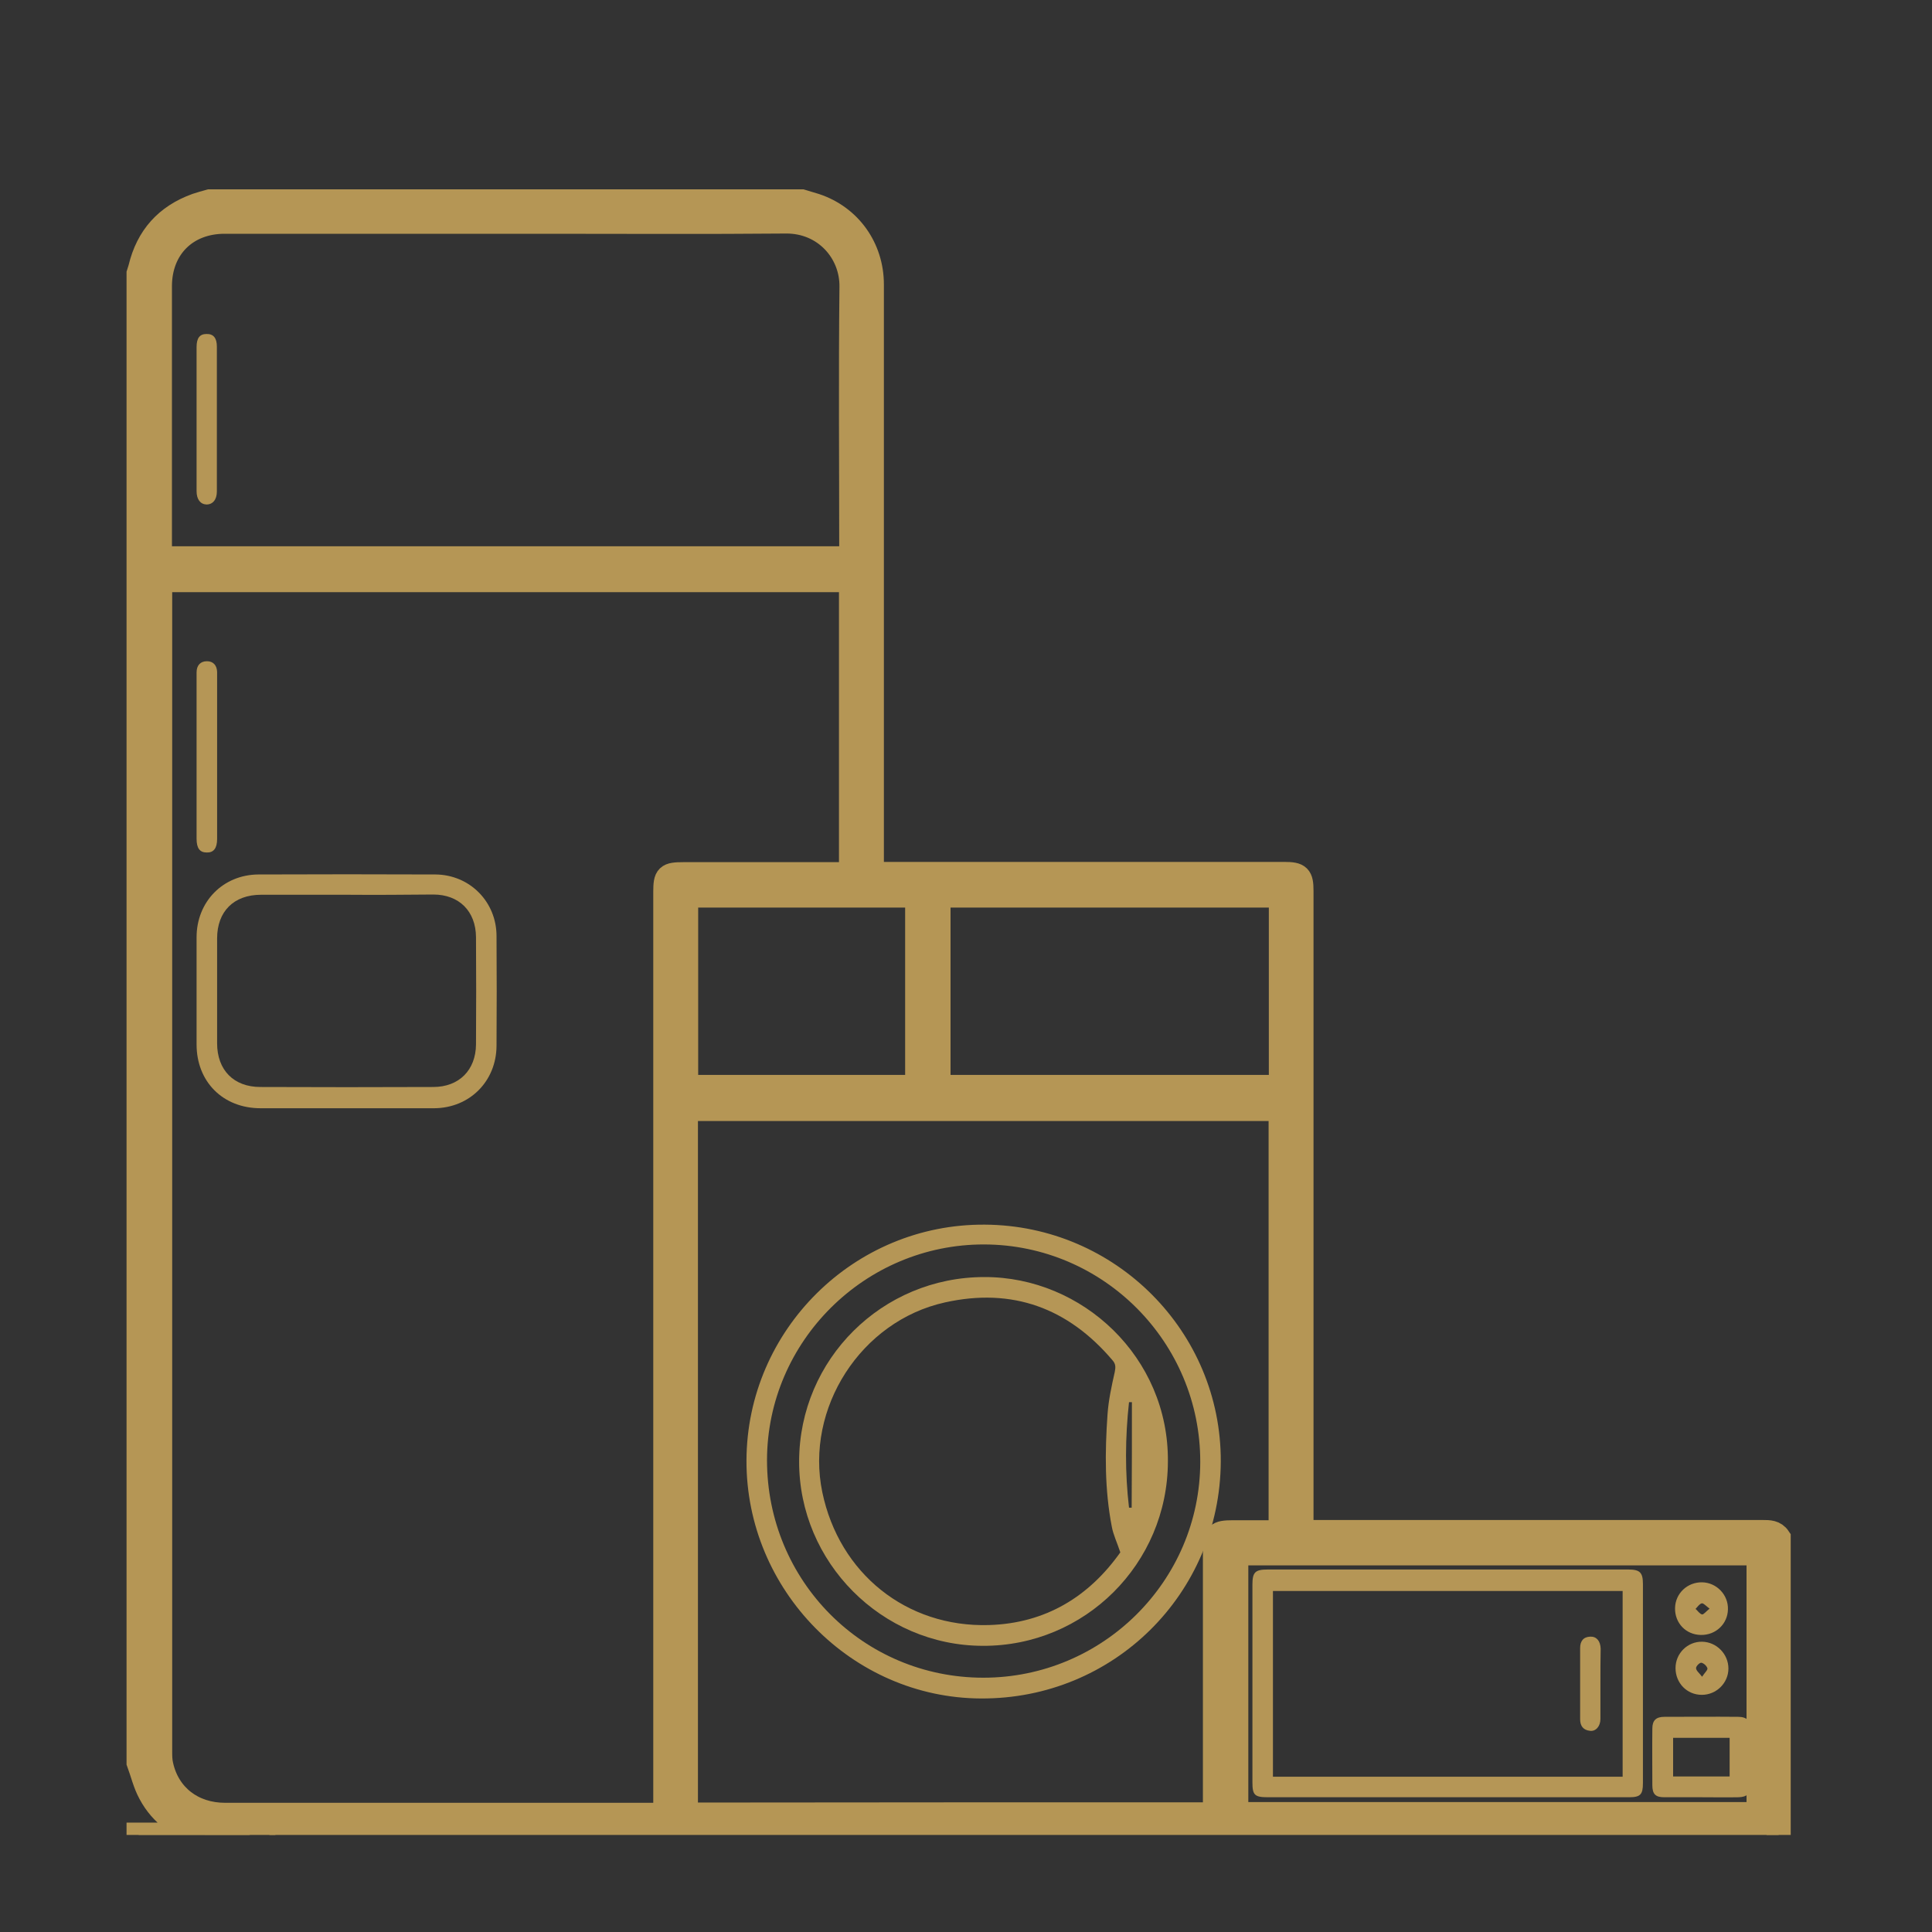 <?xml version="1.0" encoding="utf-8"?>
<!-- Generator: Adobe Illustrator 28.2.0, SVG Export Plug-In . SVG Version: 6.00 Build 0)  -->
<svg version="1.1" id="Layer_1" xmlns="http://www.w3.org/2000/svg" xmlns:xlink="http://www.w3.org/1999/xlink" x="0px" y="0px"
	 viewBox="0 0 80 80" style="enable-background:new 0 0 80 80;" xml:space="preserve">
<rect x="0" y="0" width="80" height="80" fill="#333333" stroke="none"/>
<style type="text/css">
	
		.st0{clip-path:url(#SVGID_00000021086495968989348120000010114957990884430778_);fill:#B59656;stroke:#B59655;stroke-miterlimit:10;}
	.st1{clip-path:url(#SVGID_00000021086495968989348120000010114957990884430778_);fill:#FFFFFF;}
	.st2{clip-path:url(#SVGID_00000021086495968989348120000010114957990884430778_);fill:#B59656;}
	.st3{clip-path:url(#SVGID_00000021086495968989348120000010114957990884430778_);}
</style>
<g>
	<defs>
		<rect id="SVGID_1_" x="1.33" y="-24.39" width="77.34" height="100.37"/>
	</defs>
	<clipPath id="SVGID_00000024722657323289195530000006699363245906785183_">
		<use xlink:href="#SVGID_1_"  style="overflow:visible;"/>
	</clipPath>
	
		<path style="clip-path:url(#SVGID_00000024722657323289195530000006699363245906785183_);fill:#B59656;stroke:#B59655;stroke-miterlimit:10;" d="
		M33.19,8.34c0.19,0.06,0.39,0.11,0.57,0.17c1.42,0.47,2.34,1.76,2.34,3.27c0,7.98,0,15.95,0,23.93c0,0.15,0,0.29,0,0.48
		c0.17,0,0.31,0,0.45,0c5.54,0,11.09,0,16.63,0c0.61,0,0.71,0.1,0.71,0.7c0,8.69,0,17.38,0,26.07c0,0.14,0,0.29,0,0.48
		c0.19,0,0.34,0,0.5,0c6.2,0,12.4,0,18.6,0c0.26,0,0.5,0,0.66,0.24c0,5.91,0,11.82,0,17.72c-22.64,0-45.27,0-67.91,0
		c0-1.81,0-3.62,0-5.43c0.91,0,1.83,0,2.74,0c-0.99-0.28-1.78-0.81-2.26-1.71c-0.22-0.4-0.32-0.85-0.48-1.28
		c0-20.55,0-41.11,0-61.66c0.02-0.07,0.05-0.14,0.07-0.22C6.12,9.81,6.89,8.95,8.14,8.5C8.32,8.44,8.5,8.39,8.68,8.34
		C16.85,8.34,25.02,8.34,33.19,8.34z M27.55,75.13c0-0.2,0-0.36,0-0.51c0-12.56,0-25.13,0-37.69c0-0.66,0.08-0.73,0.75-0.73
		c2.17,0,4.35,0,6.52,0c0.13,0,0.27,0,0.42,0c0-4.08,0-8.12,0-12.18c-9.54,0-19.06,0-28.61,0c0,0.13,0,0.23,0,0.33
		c0,16.05,0,32.1,0,48.15c0,0.2,0,0.41,0.05,0.61c0.28,1.25,1.3,2.04,2.64,2.04c5.95,0,11.91,0,17.86,0
		C27.29,75.15,27.4,75.14,27.55,75.13z M35.25,23.12c0-0.15,0-0.28,0-0.41c0-3.61-0.03-7.22,0.01-10.83
		c0.02-1.45-1.11-2.72-2.71-2.71c-3.34,0.03-6.67,0.01-10.01,0.01c-4.41,0-8.82,0-13.24,0c-1.59,0-2.67,1.08-2.68,2.65
		c0,3.64,0,7.29,0,10.93c0,0.12,0.01,0.24,0.02,0.36C16.19,23.12,25.7,23.12,35.25,23.12z M50.31,75.13c0-0.17,0-0.31,0-0.44
		c0-3.51,0-7.02,0-10.52c0-0.63,0.09-0.72,0.73-0.72c0.55,0,1.11,0,1.66,0c0.11,0,0.22-0.01,0.33-0.02c0-5.86,0-11.68,0-17.51
		c-8.22,0-16.42,0-24.63,0c0,9.75,0,19.47,0,29.22C35.71,75.13,42.99,75.13,50.31,75.13z M38.86,37.08c0,2.65,0,5.28,0,7.93
		c4.74,0,9.46,0,14.18,0c0-2.66,0-5.29,0-7.93C48.3,37.08,43.59,37.08,38.86,37.08z M28.41,45.01c3.2,0,6.38,0,9.57,0
		c0-2.66,0-5.3,0-7.93c-3.2,0-6.38,0-9.57,0C28.41,39.72,28.41,42.35,28.41,45.01z M51.19,75.12c7.24,0,14.44,0,21.63,0
		c0-3.62,0-7.21,0-10.8c-7.23,0-14.43,0-21.63,0C51.19,67.93,51.19,71.52,51.19,75.12z M14.25,79.43c0.01,0.05,0.02,0.1,0.02,0.15
		c0.3,0,0.62,0.05,0.91-0.02c0.14-0.04,0.31-0.28,0.32-0.45c0.01-0.14-0.17-0.32-0.3-0.43c-0.1-0.09-0.28-0.08-0.41-0.15
		c-0.1-0.06-0.16-0.18-0.24-0.27c0.11-0.06,0.23-0.16,0.34-0.16c0.16,0.01,0.31,0.1,0.54,0.18c-0.05-0.12-0.06-0.24-0.1-0.26
		c-0.19-0.07-0.39-0.14-0.58-0.13c-0.23,0-0.41,0.13-0.44,0.39c-0.03,0.26,0.11,0.4,0.33,0.49c0.15,0.05,0.31,0.08,0.45,0.16
		c0.08,0.04,0.16,0.14,0.17,0.22c0,0.08-0.09,0.21-0.16,0.22c-0.19,0.03-0.39,0.01-0.59,0.02C14.42,79.38,14.33,79.41,14.25,79.43z
		 M19.06,77.86c-0.04,0.02-0.07,0.04-0.11,0.05c0,0.57,0,1.14,0,1.74c0.43-0.06,0.11-0.45,0.3-0.6c0.3,0.11,0.27,0.66,0.76,0.58
		c-0.2-0.29-0.38-0.54-0.6-0.85c0.19-0.15,0.37-0.28,0.55-0.42c-0.03-0.04-0.06-0.08-0.09-0.12c-0.22,0.14-0.44,0.28-0.66,0.42
		C19.08,78.42,19.36,78.05,19.06,77.86z M16.38,78.97c0,0.4,0.25,0.67,0.61,0.67c0.38,0,0.62-0.27,0.62-0.69
		c0-0.41-0.24-0.67-0.6-0.67C16.63,78.28,16.38,78.55,16.38,78.97z M18.39,78.28c-0.02-0.02-0.04-0.05-0.06-0.07
		c-0.17,0.14-0.43,0.26-0.48,0.44c-0.07,0.23-0.04,0.55,0.08,0.75c0.09,0.15,0.4,0.18,0.61,0.23c0.05,0.01,0.12-0.09,0.18-0.14
		c-0.07-0.02-0.15-0.07-0.21-0.06c-0.28,0.04-0.43-0.09-0.49-0.35c-0.08-0.36,0.13-0.59,0.5-0.57c0.07,0,0.14-0.05,0.21-0.08
		c-0.05-0.05-0.1-0.1-0.16-0.14C18.51,78.28,18.45,78.28,18.39,78.28z M9.22,77.92c-0.04-0.02-0.07-0.03-0.11-0.05
		c-0.19,0.52-0.38,1.04-0.59,1.6c-0.25-0.56-0.36-1.11-0.67-1.58c0.14,0.56,0.32,1.1,0.52,1.63c0.02,0.05,0.09,0.11,0.14,0.11
		c0.05,0,0.13-0.06,0.15-0.11C8.85,78.99,9.04,78.45,9.22,77.92z M10.16,79.5c-0.64,0.08-0.8,0-0.85-0.47c0.29,0,0.58,0,0.87,0
		c0.01-0.56-0.28-0.89-0.63-0.71c-0.18,0.09-0.33,0.33-0.39,0.54c-0.08,0.28,0.01,0.57,0.3,0.72C9.71,79.69,9.95,79.69,10.16,79.5z
		 M13.37,78.98c0-0.41-0.26-0.7-0.62-0.69c-0.35,0-0.6,0.28-0.61,0.67c0,0.41,0.25,0.69,0.62,0.69
		C13.11,79.64,13.36,79.37,13.37,78.98z M15.96,78.25c0-0.07,0-0.12-0.01-0.15c-0.03-0.08-0.08-0.15-0.12-0.22
		c-0.03,0.07-0.09,0.14-0.1,0.21c-0.01,0.19-0.01,0.38,0,0.57c0,0.21-0.03,0.44,0.03,0.64c0.04,0.13,0.21,0.23,0.34,0.32
		c0.03,0.02,0.13-0.07,0.24-0.14c-0.6-0.21-0.29-0.64-0.38-0.94c0.14-0.06,0.24-0.11,0.34-0.15c-0.01-0.03-0.01-0.05-0.02-0.08
		C16.18,78.3,16.08,78.28,15.96,78.25z M11.34,78.41c-0.28-0.19-0.59-0.16-0.79,0.09c-0.22,0.27-0.21,0.72,0.02,0.97
		c0.2,0.22,0.55,0.24,0.8,0.05c-0.67-0.04-0.83-0.15-0.84-0.54C10.53,78.58,10.69,78.46,11.34,78.41z M64.24,79.56
		c0.03,0,0.06,0.01,0.09,0.01c0.01-0.12,0.01-0.26,0.05-0.37c0.02-0.07,0.12-0.11,0.18-0.16c0.05,0.06,0.11,0.12,0.13,0.19
		c0.03,0.11,0.03,0.23,0.04,0.4c0.2-0.21-0.04-0.54,0.34-0.59c0.02,0.19,0.04,0.36,0.07,0.54c0.03,0,0.06,0,0.09-0.01
		c0-0.16,0.03-0.33-0.01-0.48c-0.02-0.08-0.15-0.17-0.23-0.17c-0.25-0.02-0.5-0.01-0.75-0.01C64.24,79.13,64.24,79.35,64.24,79.56z
		 M69.32,78.64c-0.04-0.02-0.09-0.03-0.13-0.05c-0.14,0.23-0.29,0.47-0.42,0.67c0.2,0.1,0.36,0.18,0.54,0.27
		C69.32,79.26,69.32,78.95,69.32,78.64z M70.96,79.06c-0.04-0.2-0.06-0.46-0.37-0.44c-0.3,0.02-0.32,0.27-0.32,0.5
		c0,0.23,0.05,0.45,0.34,0.44C70.92,79.56,70.94,79.32,70.96,79.06z M11.66,77.82c0,0.56-0.02,1.05,0.01,1.53
		c0.01,0.11,0.17,0.2,0.26,0.31c-0.26-0.49-0.26-1.09,0-1.28C11.84,78.2,11.76,78.05,11.66,77.82z M68.65,79.09
		c-0.03-0.21-0.04-0.46-0.35-0.46c-0.28,0-0.33,0.22-0.34,0.45c0,0.23,0.02,0.48,0.32,0.49C68.59,79.58,68.62,79.34,68.65,79.09z
		 M71.02,79.55c0.3,0,0.52,0,0.73,0c0-0.02,0-0.05,0.01-0.07c-0.16-0.02-0.32-0.03-0.55-0.05c0.15-0.12,0.26-0.18,0.34-0.27
		c0.07-0.09,0.15-0.21,0.14-0.31c-0.01-0.08-0.14-0.19-0.23-0.2c-0.11-0.01-0.23,0.07-0.37,0.12c0.2,0.03,0.33,0.06,0.46,0.08
		c-0.07,0.11-0.15,0.22-0.22,0.33C71.23,79.28,71.14,79.39,71.02,79.55z M67.47,78.78c0.06-0.02,0.17-0.05,0.28-0.08
		c-0.01-0.02-0.01-0.04-0.02-0.06c-0.14,0-0.29,0-0.44,0c-0.01,0.15-0.03,0.28-0.03,0.31c0.18,0.11,0.4,0.19,0.4,0.28
		c0.03,0.33-0.27,0.15-0.42,0.25c0.14,0.06,0.3,0.1,0.41,0.04c0.09-0.04,0.19-0.23,0.16-0.29C67.74,79.07,67.6,78.94,67.47,78.78z
		 M56.46,79.22c0.02-0.04,0.04-0.07,0.06-0.11c-0.11-0.07-0.23-0.2-0.34-0.2c-0.1,0-0.26,0.13-0.28,0.22
		c-0.02,0.12,0.05,0.3,0.14,0.37c0.08,0.07,0.25,0.03,0.38,0.04c0-0.02,0-0.04-0.01-0.06c-0.13-0.04-0.27-0.09-0.4-0.13
		c0.01-0.03,0.02-0.06,0.03-0.09C56.18,79.24,56.32,79.23,56.46,79.22z M59.56,79.4c-0.17,0.01-0.32,0.02-0.53,0.03
		c0.2,0.17,0.4,0.23,0.53,0.08c0.42-0.47-0.33-0.38-0.34-0.71c0.14-0.02,0.27-0.03,0.46-0.06c-0.23-0.16-0.44-0.19-0.54,0.01
		C58.91,79.16,59.45,79.08,59.56,79.4z M55.79,78.66c-0.03-0.01-0.06-0.03-0.1-0.04c-0.09,0.22-0.18,0.44-0.29,0.72
		c-0.11-0.27-0.2-0.49-0.29-0.72c-0.03,0.01-0.07,0.03-0.1,0.04c0.11,0.31,0.22,0.62,0.34,0.93c0.04,0,0.08,0,0.11,0
		C55.57,79.28,55.68,78.97,55.79,78.66z M14.15,78.37c-0.02-0.03-0.05-0.05-0.07-0.08c-0.11,0.04-0.22,0.08-0.35,0.13
		c-0.02-0.05-0.04-0.11-0.07-0.18c-0.02,0.02-0.04,0.05-0.06,0.07c0,0.44,0,0.87,0,1.31C13.86,79.23,13.38,78.57,14.15,78.37z
		 M61.88,79.13c-0.03-0.2-0.05-0.35-0.07-0.5c-0.02,0-0.04,0.01-0.07,0.01c0,0.31,0,0.61,0,0.92c0.02,0,0.04,0,0.06,0.01
		c0.03-0.1,0.05-0.21,0.08-0.34c0.11,0.14,0.2,0.25,0.3,0.37c-0.03-0.25-0.05-0.47-0.07-0.68C62.08,78.96,62,79.03,61.88,79.13z
		 M63.81,78.84c-0.05,0-0.1,0.01-0.16,0.01c-0.08,0.14-0.23,0.28-0.22,0.41c0.01,0.11,0.22,0.31,0.31,0.29
		c0.13-0.03,0.31-0.2,0.32-0.33C64.08,79.11,63.9,78.97,63.81,78.84z M58.51,79.31c0-0.05,0-0.1,0-0.15
		c-0.13-0.09-0.27-0.24-0.4-0.24c-0.11,0.01-0.31,0.21-0.3,0.3c0.02,0.13,0.19,0.32,0.31,0.33C58.23,79.57,58.37,79.4,58.51,79.31z
		 M60.95,79.3c0-0.05,0-0.1-0.01-0.15c-0.14-0.08-0.28-0.24-0.41-0.23c-0.11,0.01-0.28,0.19-0.3,0.31c-0.04,0.2,0.12,0.36,0.32,0.33
		C60.7,79.54,60.82,79.39,60.95,79.3z M69.66,79.54c0.03,0.02,0.07,0.04,0.1,0.06c0.14-0.31,0.29-0.62,0.44-0.94
		c-0.24,0-0.42,0-0.6,0c0,0.02,0,0.04-0.01,0.06c0.12,0.02,0.25,0.04,0.39,0.07C69.88,79.04,69.77,79.29,69.66,79.54z M66.61,79.54
		c0.03,0.01,0.07,0.03,0.1,0.04c0.14-0.3,0.29-0.61,0.44-0.93c-0.23,0-0.41,0-0.6,0c0,0.02,0,0.04,0,0.06
		c0.12,0.02,0.25,0.04,0.39,0.06C66.82,79.04,66.72,79.29,66.61,79.54z M66.33,79.56c-0.03-0.33-0.06-0.63-0.09-0.94
		c-0.03-0.02-0.07-0.04-0.1-0.07c-0.08,0.08-0.15,0.16-0.25,0.27c0.29,0.1,0.32,0.4,0.14,0.73C66.13,79.56,66.25,79.56,66.33,79.56z
		 M57.14,78.94c-0.15-0.09-0.34-0.1-0.44,0.1c-0.06,0.11-0.05,0.32,0.02,0.42c0.12,0.17,0.31,0.18,0.41,0.07
		c-0.13-0.11-0.25-0.21-0.38-0.31C56.88,79.13,57,79.05,57.14,78.94z M61.55,78.95c-0.11-0.12-0.3-0.09-0.4,0.06
		c-0.07,0.11-0.08,0.33-0.02,0.44c0.11,0.18,0.31,0.18,0.43,0.08c-0.13-0.1-0.26-0.2-0.38-0.29C61.3,79.14,61.42,79.05,61.55,78.95z
		 M63.26,79.52c-0.13-0.1-0.26-0.2-0.38-0.29c0.12-0.09,0.24-0.18,0.37-0.28c-0.11-0.12-0.3-0.1-0.41,0.06
		c-0.07,0.11-0.08,0.34-0.01,0.44C62.95,79.63,63.15,79.63,63.26,79.52z M57.58,79.54c-0.03-0.26-0.05-0.5-0.08-0.75
		C57.27,79.13,57.36,79.47,57.58,79.54z M59.96,78.8c-0.03,0-0.07,0-0.1,0.01c-0.15,0.36-0.04,0.7,0.17,0.71
		C60,79.29,59.98,79.04,59.96,78.8z M58.62,79.56c0.02,0,0.03,0,0.05,0c0.07-0.21,0.14-0.42,0.21-0.63c-0.06,0-0.17,0-0.26,0
		C58.62,79.15,58.62,79.36,58.62,79.56z M65.37,79.6c0.03,0.01,0.07,0.02,0.1,0.03c0.1-0.32,0.21-0.64,0.31-0.96
		c-0.04-0.01-0.07-0.02-0.11-0.03C65.58,78.96,65.47,79.28,65.37,79.6z"/>
	<path style="clip-path:url(#SVGID_00000024722657323289195530000006699363245906785183_);fill:#FFFFFF;" d="M14.25,79.43
		c0.08-0.02,0.17-0.05,0.25-0.06c0.2-0.01,0.4,0.01,0.59-0.02c0.07-0.01,0.16-0.14,0.16-0.22c0-0.08-0.09-0.18-0.17-0.22
		c-0.14-0.07-0.3-0.1-0.45-0.16c-0.22-0.08-0.36-0.23-0.33-0.49c0.03-0.26,0.22-0.38,0.44-0.39c0.19,0,0.39,0.07,0.58,0.13
		c0.05,0.02,0.06,0.14,0.1,0.26c-0.23-0.08-0.38-0.17-0.54-0.18c-0.11-0.01-0.23,0.1-0.34,0.16c0.08,0.09,0.14,0.21,0.24,0.27
		c0.12,0.07,0.3,0.07,0.41,0.15c0.13,0.11,0.31,0.29,0.3,0.43c-0.01,0.16-0.18,0.41-0.32,0.45c-0.29,0.07-0.6,0.02-0.91,0.02
		C14.27,79.53,14.26,79.48,14.25,79.43z"/>
	<path style="clip-path:url(#SVGID_00000024722657323289195530000006699363245906785183_);fill:#FFFFFF;" d="M19.06,77.86
		c0.3,0.18,0.02,0.55,0.16,0.79c0.21-0.14,0.44-0.28,0.66-0.42c0.03,0.04,0.06,0.08,0.09,0.12c-0.18,0.14-0.35,0.27-0.55,0.42
		c0.22,0.31,0.4,0.57,0.6,0.85c-0.49,0.08-0.46-0.47-0.76-0.58c-0.19,0.15,0.13,0.54-0.3,0.6c0-0.6,0-1.17,0-1.74
		C18.99,77.9,19.02,77.88,19.06,77.86z"/>
	<path style="clip-path:url(#SVGID_00000024722657323289195530000006699363245906785183_);fill:#FFFFFF;" d="M16.38,78.97
		c0-0.42,0.24-0.7,0.62-0.69c0.37,0,0.6,0.26,0.6,0.67c0,0.43-0.24,0.7-0.62,0.69C16.63,79.64,16.39,79.37,16.38,78.97z
		 M16.63,78.94c0.01,0.26,0.09,0.48,0.37,0.48c0.27,0,0.36-0.2,0.37-0.44c0.01-0.24-0.07-0.47-0.35-0.49
		C16.72,78.49,16.65,78.71,16.63,78.94z"/>
	<path style="clip-path:url(#SVGID_00000024722657323289195530000006699363245906785183_);fill:#FFFFFF;" d="M18.39,78.28
		c0.06,0.01,0.12,0,0.17,0.02c0.06,0.03,0.11,0.09,0.16,0.14c-0.07,0.03-0.14,0.08-0.21,0.08c-0.37-0.02-0.58,0.21-0.5,0.57
		c0.06,0.26,0.21,0.39,0.49,0.35c0.07-0.01,0.14,0.04,0.21,0.06c-0.06,0.05-0.14,0.16-0.18,0.14c-0.22-0.05-0.52-0.08-0.61-0.23
		c-0.12-0.2-0.14-0.52-0.08-0.75c0.05-0.18,0.31-0.29,0.48-0.44C18.35,78.23,18.37,78.25,18.39,78.28z"/>
	<path style="clip-path:url(#SVGID_00000024722657323289195530000006699363245906785183_);fill:#FFFFFF;" d="M9.22,77.92
		c-0.19,0.54-0.37,1.08-0.57,1.61c-0.02,0.05-0.1,0.11-0.15,0.11c-0.05,0-0.12-0.06-0.14-0.11c-0.2-0.53-0.38-1.07-0.52-1.63
		c0.31,0.46,0.42,1.02,0.67,1.58c0.21-0.56,0.4-1.08,0.59-1.6C9.15,77.88,9.19,77.9,9.22,77.92z"/>
	<path style="clip-path:url(#SVGID_00000024722657323289195530000006699363245906785183_);fill:#FFFFFF;" d="M10.16,79.5
		c-0.21,0.2-0.45,0.2-0.7,0.08c-0.29-0.15-0.38-0.44-0.3-0.72c0.06-0.2,0.21-0.44,0.39-0.54c0.35-0.18,0.64,0.15,0.63,0.71
		c-0.29,0-0.58,0-0.87,0C9.36,79.49,9.52,79.57,10.16,79.5z M9.3,78.9c0.14,0,0.26,0,0.38,0c0.12,0,0.23,0,0.36,0
		c-0.01-0.29-0.08-0.49-0.36-0.48C9.4,78.42,9.33,78.63,9.3,78.9z"/>
	<path style="clip-path:url(#SVGID_00000024722657323289195530000006699363245906785183_);fill:#FFFFFF;" d="M13.37,78.98
		c0,0.39-0.25,0.67-0.61,0.67c-0.37,0-0.62-0.28-0.62-0.69c0-0.39,0.25-0.67,0.61-0.67C13.11,78.28,13.37,78.57,13.37,78.98z
		 M12.77,79.51c0.28-0.01,0.46-0.22,0.46-0.55c0-0.34-0.21-0.56-0.5-0.54c-0.27,0.02-0.45,0.25-0.44,0.57
		C12.29,79.32,12.48,79.52,12.77,79.51z"/>
	<path style="clip-path:url(#SVGID_00000024722657323289195530000006699363245906785183_);fill:#FFFFFF;" d="M15.96,78.25
		c0.12,0.03,0.21,0.05,0.31,0.07c0.01,0.03,0.01,0.05,0.02,0.08c-0.1,0.05-0.2,0.09-0.34,0.15c0.09,0.3-0.22,0.73,0.38,0.94
		c-0.11,0.06-0.21,0.15-0.24,0.14c-0.13-0.09-0.3-0.19-0.34-0.32c-0.06-0.2-0.03-0.42-0.03-0.64c0-0.19-0.01-0.38,0-0.57
		c0.01-0.07,0.06-0.14,0.1-0.21c0.04,0.07,0.09,0.14,0.12,0.22C15.97,78.14,15.96,78.19,15.96,78.25z"/>
	<path style="clip-path:url(#SVGID_00000024722657323289195530000006699363245906785183_);fill:#FFFFFF;" d="M11.34,78.41
		c-0.65,0.06-0.81,0.17-0.81,0.57c0,0.4,0.17,0.5,0.84,0.54c-0.25,0.19-0.59,0.17-0.8-0.05c-0.23-0.25-0.24-0.7-0.02-0.97
		C10.75,78.25,11.05,78.21,11.34,78.41z"/>
	<path style="clip-path:url(#SVGID_00000024722657323289195530000006699363245906785183_);fill:#FFFFFF;" d="M64.24,79.56
		c0-0.21,0-0.42,0-0.66c0.25,0,0.5-0.02,0.75,0.01c0.09,0.01,0.22,0.1,0.23,0.17c0.04,0.15,0.01,0.32,0.01,0.48
		c-0.03,0-0.06,0-0.09,0.01c-0.02-0.17-0.04-0.35-0.07-0.54c-0.38,0.05-0.14,0.38-0.34,0.59c-0.01-0.17-0.01-0.29-0.04-0.4
		c-0.02-0.07-0.09-0.13-0.13-0.19c-0.06,0.05-0.16,0.1-0.18,0.16c-0.04,0.12-0.03,0.25-0.05,0.37
		C64.3,79.56,64.27,79.56,64.24,79.56z"/>
	<path style="clip-path:url(#SVGID_00000024722657323289195530000006699363245906785183_);fill:#FFFFFF;" d="M69.32,78.64
		c0,0.31,0,0.61,0,0.9c-0.19-0.09-0.34-0.17-0.54-0.27c0.13-0.21,0.27-0.44,0.42-0.67C69.23,78.61,69.28,78.63,69.32,78.64z"/>
	<path style="clip-path:url(#SVGID_00000024722657323289195530000006699363245906785183_);fill:#FFFFFF;" d="M70.96,79.06
		c-0.02,0.25-0.04,0.5-0.35,0.51c-0.29,0.01-0.34-0.22-0.34-0.44c0-0.23,0.02-0.48,0.32-0.5C70.9,78.61,70.92,78.86,70.96,79.06z
		 M70.89,79.1c-0.11-0.14-0.19-0.24-0.27-0.34c-0.07,0.12-0.19,0.23-0.19,0.35c0,0.1,0.12,0.21,0.19,0.32
		C70.7,79.34,70.78,79.24,70.89,79.1z"/>
	<path style="clip-path:url(#SVGID_00000024722657323289195530000006699363245906785183_);fill:#FFFFFF;" d="M11.66,77.82
		c0.11,0.23,0.18,0.38,0.26,0.56c-0.25,0.19-0.26,0.79,0,1.28c-0.09-0.1-0.25-0.2-0.26-0.31C11.64,78.87,11.66,78.38,11.66,77.82z"
		/>
	<path style="clip-path:url(#SVGID_00000024722657323289195530000006699363245906785183_);fill:#FFFFFF;" d="M68.65,79.09
		c-0.03,0.25-0.06,0.5-0.36,0.48c-0.3-0.01-0.32-0.26-0.32-0.49c0-0.22,0.05-0.45,0.34-0.45C68.61,78.63,68.62,78.88,68.65,79.09z
		 M68.6,79.1c-0.13-0.15-0.22-0.24-0.3-0.34c-0.07,0.11-0.18,0.22-0.18,0.33c0,0.11,0.11,0.23,0.17,0.34
		C68.38,79.34,68.47,79.24,68.6,79.1z"/>
	<path style="clip-path:url(#SVGID_00000024722657323289195530000006699363245906785183_);fill:#FFFFFF;" d="M71.02,79.55
		c0.12-0.16,0.21-0.27,0.29-0.39c0.08-0.11,0.15-0.22,0.22-0.33c-0.13-0.02-0.26-0.04-0.46-0.08c0.15-0.05,0.27-0.13,0.37-0.12
		c0.09,0.01,0.22,0.12,0.23,0.2c0.01,0.1-0.07,0.23-0.14,0.31c-0.07,0.09-0.18,0.15-0.34,0.27c0.23,0.02,0.39,0.04,0.55,0.05
		c0,0.02,0,0.05-0.01,0.07C71.53,79.55,71.32,79.55,71.02,79.55z"/>
	<path style="clip-path:url(#SVGID_00000024722657323289195530000006699363245906785183_);fill:#FFFFFF;" d="M67.47,78.78
		c0.13,0.16,0.27,0.29,0.34,0.45c0.03,0.07-0.08,0.25-0.16,0.29c-0.11,0.05-0.27,0.01-0.41-0.04c0.16-0.1,0.45,0.08,0.42-0.25
		c-0.01-0.09-0.23-0.16-0.4-0.28c0-0.04,0.02-0.17,0.03-0.31c0.15,0,0.3,0,0.44,0c0.01,0.02,0.01,0.04,0.02,0.06
		C67.64,78.73,67.53,78.76,67.47,78.78z"/>
	<path style="clip-path:url(#SVGID_00000024722657323289195530000006699363245906785183_);fill:#FFFFFF;" d="M56.46,79.22
		c-0.14,0.01-0.28,0.02-0.43,0.03c-0.01,0.03-0.02,0.06-0.03,0.09c0.13,0.04,0.27,0.09,0.4,0.13c0,0.02,0,0.04,0.01,0.06
		c-0.13-0.01-0.3,0.03-0.38-0.04c-0.09-0.07-0.16-0.25-0.14-0.37c0.02-0.09,0.18-0.22,0.28-0.22c0.12,0,0.23,0.13,0.34,0.2
		C56.5,79.15,56.48,79.19,56.46,79.22z"/>
	<path style="clip-path:url(#SVGID_00000024722657323289195530000006699363245906785183_);fill:#FFFFFF;" d="M59.56,79.4
		c-0.1-0.33-0.65-0.24-0.43-0.65c0.1-0.2,0.31-0.16,0.54-0.01c-0.19,0.02-0.32,0.04-0.46,0.06c0.01,0.33,0.76,0.24,0.34,0.71
		c-0.13,0.15-0.34,0.08-0.53-0.08C59.23,79.42,59.38,79.41,59.56,79.4z"/>
	<path style="clip-path:url(#SVGID_00000024722657323289195530000006699363245906785183_);fill:#FFFFFF;" d="M55.79,78.66
		c-0.11,0.31-0.22,0.62-0.33,0.93c-0.04,0-0.08,0-0.11,0c-0.11-0.31-0.22-0.62-0.34-0.93c0.03-0.01,0.07-0.03,0.1-0.04
		c0.09,0.22,0.18,0.44,0.29,0.72c0.11-0.27,0.2-0.5,0.29-0.72C55.73,78.63,55.76,78.64,55.79,78.66z"/>
	<path style="clip-path:url(#SVGID_00000024722657323289195530000006699363245906785183_);fill:#FFFFFF;" d="M14.15,78.37
		c-0.77,0.2-0.28,0.86-0.55,1.26c0-0.44,0-0.87,0-1.31c0.02-0.02,0.04-0.05,0.06-0.07c0.02,0.06,0.05,0.13,0.07,0.18
		c0.13-0.05,0.24-0.09,0.35-0.13C14.1,78.32,14.12,78.34,14.15,78.37z"/>
	<path style="clip-path:url(#SVGID_00000024722657323289195530000006699363245906785183_);fill:#FFFFFF;" d="M61.88,79.13
		c0.12-0.1,0.19-0.17,0.24-0.21c0.02,0.21,0.04,0.43,0.07,0.68c-0.09-0.12-0.18-0.23-0.3-0.37c-0.03,0.13-0.06,0.23-0.08,0.34
		c-0.02,0-0.04,0-0.06-0.01c0-0.31,0-0.61,0-0.92c0.02,0,0.04-0.01,0.07-0.01C61.83,78.78,61.85,78.93,61.88,79.13z"/>
	<path style="clip-path:url(#SVGID_00000024722657323289195530000006699363245906785183_);fill:#FFFFFF;" d="M63.81,78.84
		c0.09,0.13,0.27,0.27,0.26,0.39c-0.01,0.13-0.19,0.3-0.32,0.33c-0.09,0.02-0.3-0.18-0.31-0.29c-0.01-0.13,0.14-0.27,0.22-0.41
		C63.71,78.84,63.76,78.84,63.81,78.84z M63.74,79.54c0.1-0.15,0.2-0.24,0.19-0.31c-0.01-0.08-0.13-0.14-0.2-0.21
		c-0.06,0.06-0.17,0.13-0.17,0.19C63.56,79.3,63.65,79.39,63.74,79.54z"/>
	<path style="clip-path:url(#SVGID_00000024722657323289195530000006699363245906785183_);fill:#FFFFFF;" d="M58.51,79.31
		c-0.13,0.09-0.27,0.26-0.39,0.25c-0.12-0.02-0.29-0.2-0.31-0.33c-0.01-0.09,0.19-0.3,0.3-0.3c0.13-0.01,0.27,0.15,0.4,0.24
		C58.5,79.2,58.51,79.25,58.51,79.31z M58.12,78.93c-0.1,0.15-0.19,0.23-0.19,0.31c0,0.07,0.1,0.14,0.16,0.21
		c0.07-0.06,0.19-0.12,0.21-0.2C58.31,79.18,58.21,79.08,58.12,78.93z"/>
	<path style="clip-path:url(#SVGID_00000024722657323289195530000006699363245906785183_);fill:#FFFFFF;" d="M60.95,79.3
		c-0.13,0.09-0.25,0.24-0.39,0.26c-0.2,0.03-0.36-0.13-0.32-0.33c0.03-0.13,0.19-0.31,0.3-0.31c0.13-0.01,0.27,0.15,0.41,0.23
		C60.95,79.2,60.95,79.25,60.95,79.3z M60.85,79.25c-0.14-0.1-0.21-0.2-0.29-0.2c-0.06,0-0.19,0.12-0.18,0.17
		c0.01,0.08,0.1,0.2,0.17,0.22C60.61,79.44,60.71,79.34,60.85,79.25z"/>
	<path style="clip-path:url(#SVGID_00000024722657323289195530000006699363245906785183_);fill:#FFFFFF;" d="M69.66,79.54
		c0.11-0.25,0.22-0.5,0.34-0.76c-0.15-0.02-0.27-0.05-0.39-0.07c0-0.02,0-0.04,0.01-0.06c0.18,0,0.36,0,0.6,0
		c-0.15,0.33-0.3,0.63-0.44,0.94C69.73,79.57,69.7,79.55,69.66,79.54z"/>
	<path style="clip-path:url(#SVGID_00000024722657323289195530000006699363245906785183_);fill:#FFFFFF;" d="M66.61,79.54
		c0.11-0.25,0.22-0.5,0.34-0.76c-0.14-0.02-0.27-0.04-0.39-0.06c0-0.02,0-0.04,0-0.06c0.18,0,0.37,0,0.6,0
		c-0.15,0.32-0.3,0.63-0.44,0.93C66.68,79.57,66.64,79.56,66.61,79.54z"/>
	<path style="clip-path:url(#SVGID_00000024722657323289195530000006699363245906785183_);fill:#FFFFFF;" d="M66.33,79.56
		c-0.08,0-0.19,0-0.31,0c0.18-0.33,0.15-0.62-0.14-0.73c0.1-0.11,0.18-0.19,0.25-0.27c0.03,0.02,0.07,0.04,0.1,0.07
		C66.26,78.93,66.29,79.24,66.33,79.56z"/>
	<path style="clip-path:url(#SVGID_00000024722657323289195530000006699363245906785183_);fill:#FFFFFF;" d="M57.14,78.94
		c-0.15,0.11-0.26,0.19-0.38,0.27c0.12,0.1,0.24,0.2,0.38,0.31c-0.1,0.11-0.29,0.1-0.41-0.07c-0.07-0.1-0.08-0.31-0.02-0.42
		C56.81,78.85,57,78.85,57.14,78.94z"/>
	<path style="clip-path:url(#SVGID_00000024722657323289195530000006699363245906785183_);fill:#FFFFFF;" d="M61.55,78.95
		c-0.13,0.1-0.25,0.19-0.37,0.28c0.13,0.1,0.25,0.19,0.38,0.29c-0.12,0.11-0.32,0.11-0.43-0.08c-0.07-0.11-0.06-0.33,0.02-0.44
		C61.25,78.85,61.44,78.82,61.55,78.95z"/>
	<path style="clip-path:url(#SVGID_00000024722657323289195530000006699363245906785183_);fill:#FFFFFF;" d="M63.26,79.52
		c-0.12,0.11-0.31,0.11-0.43-0.07c-0.07-0.11-0.06-0.33,0.01-0.44c0.1-0.16,0.29-0.18,0.41-0.06c-0.13,0.1-0.25,0.19-0.37,0.28
		C63,79.33,63.13,79.42,63.26,79.52z"/>
	<path style="clip-path:url(#SVGID_00000024722657323289195530000006699363245906785183_);fill:#FFFFFF;" d="M57.58,79.54
		c-0.22-0.07-0.31-0.41-0.08-0.75C57.53,79.04,57.55,79.28,57.58,79.54z"/>
	<path style="clip-path:url(#SVGID_00000024722657323289195530000006699363245906785183_);fill:#FFFFFF;" d="M59.96,78.8
		c0.02,0.24,0.04,0.48,0.06,0.72c-0.21-0.01-0.32-0.36-0.17-0.71C59.89,78.81,59.92,78.81,59.96,78.8z"/>
	<path style="clip-path:url(#SVGID_00000024722657323289195530000006699363245906785183_);fill:#FFFFFF;" d="M58.62,79.56
		c0-0.2,0-0.41,0-0.63c0.09,0,0.2,0,0.26,0c-0.07,0.21-0.14,0.42-0.21,0.63C58.65,79.56,58.63,79.56,58.62,79.56z"/>
	<path style="clip-path:url(#SVGID_00000024722657323289195530000006699363245906785183_);fill:#FFFFFF;" d="M65.37,79.6
		c0.1-0.32,0.2-0.64,0.31-0.96c0.04,0.01,0.07,0.02,0.11,0.03c-0.1,0.32-0.21,0.64-0.31,0.96C65.44,79.62,65.41,79.61,65.37,79.6z"
		/>
	<path style="clip-path:url(#SVGID_00000024722657323289195530000006699363245906785183_);fill:#B59656;" d="M14.32,45.89
		c-1.18,0-2.35,0-3.53,0c-1.56,0-2.65-1.1-2.65-2.64c0-1.48,0-2.96,0-4.44c0-1.47,1.09-2.59,2.56-2.6c2.44-0.01,4.89-0.01,7.33,0
		c1.42,0.01,2.53,1.13,2.53,2.55c0.01,1.52,0.01,3.03,0,4.55c-0.01,1.46-1.11,2.57-2.58,2.58C16.76,45.89,15.54,45.89,14.32,45.89z
		 M14.37,37.05c-1.19,0-2.38,0-3.56,0c-1.13,0-1.82,0.69-1.82,1.81c0,1.45,0,2.9,0,4.34c0,1.11,0.69,1.81,1.79,1.81
		c2.39,0.01,4.77,0.01,7.16,0c1.07,0,1.76-0.7,1.77-1.76c0.01-1.48,0.01-2.96,0-4.45c-0.01-1.07-0.7-1.76-1.77-1.76
		C16.75,37.05,15.56,37.06,14.37,37.05z"/>
	<path style="clip-path:url(#SVGID_00000024722657323289195530000006699363245906785183_);fill:#B59656;" d="M8.14,31.33
		c0-1.16,0-2.33,0-3.49c0-0.29,0.16-0.46,0.43-0.46c0.26,0,0.41,0.17,0.42,0.44c0,0.1,0,0.2,0,0.31c0,1.73,0,3.46,0,5.19
		c0,0.47,0,0.95,0,1.42c0,0.39-0.15,0.57-0.43,0.56c-0.29,0-0.42-0.18-0.42-0.57C8.14,33.6,8.14,32.46,8.14,31.33z"/>
	<path style="clip-path:url(#SVGID_00000024722657323289195530000006699363245906785183_);fill:#B59656;" d="M8.14,17.35
		c0-0.99,0-1.99,0-2.98c0-0.37,0.13-0.54,0.41-0.54c0.28-0.01,0.43,0.16,0.43,0.52c0,2,0,4,0,6c0,0.34-0.17,0.54-0.43,0.54
		c-0.25-0.01-0.41-0.21-0.41-0.55C8.14,19.34,8.14,18.34,8.14,17.35z"/>
	<path style="clip-path:url(#SVGID_00000024722657323289195530000006699363245906785183_);fill:#B59656;" d="M50.55,60.52
		c-0.03,5.47-4.44,9.84-9.93,9.81c-5.34-0.02-9.73-4.49-9.71-9.86c0.02-5.4,4.46-9.8,9.87-9.76C46.19,50.74,50.57,55.14,50.55,60.52
		z M40.72,69.47c4.94,0,8.97-4,8.98-8.93c0.01-4.96-4.01-9-8.95-9.01c-4.93-0.01-8.98,4.01-8.99,8.93
		C31.76,65.46,35.74,69.47,40.72,69.47z"/>
	<path style="clip-path:url(#SVGID_00000024722657323289195530000006699363245906785183_);fill:#B59656;" d="M59.93,74.42
		c-2.48,0-4.95,0-7.43,0c-0.55,0-0.64-0.09-0.64-0.62c0-2.73,0-5.45,0-8.18c0-0.52,0.11-0.63,0.64-0.63c4.98,0,9.95,0,14.93,0
		c0.48,0,0.6,0.13,0.6,0.6c0,2.75,0,5.5,0,8.25c0,0.47-0.11,0.58-0.57,0.58C64.96,74.42,62.44,74.42,59.93,74.42z M52.71,73.57
		c4.84,0,9.65,0,14.48,0c0-2.58,0-5.14,0-7.69c-4.84,0-9.65,0-14.48,0C52.71,68.44,52.71,70.99,52.71,73.57z"/>
	<path style="clip-path:url(#SVGID_00000024722657323289195530000006699363245906785183_);fill:#B59656;" d="M70.44,74.42
		c-0.51,0-1.02,0-1.53,0c-0.36,0-0.49-0.13-0.49-0.5c0-0.78-0.01-1.56,0-2.34c0-0.34,0.15-0.49,0.5-0.49c1.02,0,2.04-0.01,3.05,0
		c0.36,0,0.52,0.16,0.52,0.52c0.01,0.77,0.01,1.54,0,2.31c0,0.35-0.15,0.49-0.5,0.5C71.48,74.43,70.96,74.42,70.44,74.42z
		 M69.28,71.96c0,0.56,0,1.07,0,1.6c0.79,0,1.56,0,2.34,0c0-0.55,0-1.07,0-1.6C70.83,71.96,70.06,71.96,69.28,71.96z"/>
	<path style="clip-path:url(#SVGID_00000024722657323289195530000006699363245906785183_);fill:#B59656;" d="M69.38,69.07
		c0-0.61,0.5-1.1,1.1-1.09c0.6,0.01,1.09,0.51,1.09,1.11c0,0.6-0.5,1.09-1.1,1.09C69.85,70.18,69.38,69.69,69.38,69.07z
		 M70.48,69.43c0.11-0.17,0.24-0.28,0.22-0.35c-0.03-0.1-0.15-0.21-0.25-0.23c-0.07-0.01-0.22,0.14-0.22,0.22
		C70.23,69.18,70.36,69.27,70.48,69.43z"/>
	<path style="clip-path:url(#SVGID_00000024722657323289195530000006699363245906785183_);fill:#B59656;" d="M70.43,67.7
		c-0.62-0.01-1.08-0.49-1.07-1.11c0.01-0.61,0.51-1.08,1.12-1.07c0.6,0.01,1.09,0.52,1.07,1.12C71.54,67.24,71.05,67.71,70.43,67.7z
		 M70.79,66.61c-0.15-0.11-0.25-0.23-0.32-0.22c-0.1,0.02-0.18,0.15-0.26,0.23c0.09,0.08,0.17,0.21,0.27,0.23
		C70.54,66.86,70.64,66.73,70.79,66.61z"/>
	<path style="clip-path:url(#SVGID_00000024722657323289195530000006699363245906785183_);" d="M16.63,78.94
		c0.03-0.23,0.1-0.46,0.39-0.44c0.29,0.02,0.36,0.24,0.35,0.49c-0.01,0.23-0.1,0.44-0.37,0.44C16.71,79.42,16.64,79.2,16.63,78.94z"
		/>
	<path style="clip-path:url(#SVGID_00000024722657323289195530000006699363245906785183_);" d="M9.3,78.9
		c0.03-0.27,0.1-0.48,0.39-0.48c0.28,0,0.35,0.19,0.36,0.48c-0.13,0-0.25,0-0.36,0C9.56,78.9,9.44,78.9,9.3,78.9z"/>
	<path style="clip-path:url(#SVGID_00000024722657323289195530000006699363245906785183_);" d="M12.77,79.51
		c-0.29,0.01-0.47-0.19-0.49-0.52c-0.01-0.33,0.17-0.56,0.44-0.57c0.29-0.02,0.5,0.21,0.5,0.54C13.23,79.29,13.05,79.5,12.77,79.51z
		"/>
	<path style="clip-path:url(#SVGID_00000024722657323289195530000006699363245906785183_);" d="M70.89,79.1
		c-0.11,0.14-0.19,0.24-0.27,0.34c-0.07-0.11-0.19-0.22-0.19-0.32c0-0.12,0.12-0.24,0.19-0.35C70.7,78.86,70.78,78.96,70.89,79.1z"
		/>
	<path style="clip-path:url(#SVGID_00000024722657323289195530000006699363245906785183_);" d="M68.6,79.1
		c-0.13,0.14-0.22,0.24-0.31,0.34c-0.06-0.11-0.17-0.23-0.17-0.34c0-0.11,0.12-0.22,0.18-0.33C68.38,78.86,68.47,78.95,68.6,79.1z"
		/>
	<path style="clip-path:url(#SVGID_00000024722657323289195530000006699363245906785183_);" d="M63.74,79.54
		c-0.09-0.16-0.18-0.24-0.17-0.32c0-0.07,0.11-0.13,0.17-0.19c0.07,0.07,0.19,0.13,0.2,0.21C63.95,79.31,63.84,79.39,63.74,79.54z"
		/>
	<path style="clip-path:url(#SVGID_00000024722657323289195530000006699363245906785183_);" d="M58.12,78.93
		c0.09,0.16,0.19,0.25,0.18,0.32c-0.01,0.08-0.13,0.13-0.21,0.2c-0.06-0.07-0.16-0.14-0.16-0.21
		C57.93,79.16,58.02,79.08,58.12,78.93z"/>
	<path style="clip-path:url(#SVGID_00000024722657323289195530000006699363245906785183_);" d="M60.85,79.25
		c-0.14,0.09-0.23,0.2-0.3,0.18c-0.07-0.02-0.16-0.14-0.17-0.22c-0.01-0.05,0.12-0.17,0.18-0.17
		C60.64,79.05,60.71,79.14,60.85,79.25z"/>
	<path style="clip-path:url(#SVGID_00000024722657323289195530000006699363245906785183_);fill:#B59656;" d="M48.36,60.52
		c-0.01,4.23-3.44,7.65-7.67,7.63c-4.18-0.01-7.61-3.46-7.6-7.64c0.01-4.23,3.44-7.63,7.67-7.63C44.83,52.87,48.4,56.21,48.36,60.52
		z M46.39,64.28c-0.14-0.42-0.29-0.73-0.35-1.05c-0.3-1.54-0.29-3.1-0.18-4.66c0.04-0.59,0.17-1.18,0.3-1.76
		c0.04-0.2,0.04-0.33-0.09-0.48c-1.84-2.17-4.15-3.02-6.94-2.4c-3.49,0.77-5.8,4.39-5.08,7.86c0.7,3.36,3.48,5.6,6.9,5.5
		C43.31,67.22,45.1,66.1,46.39,64.28z M46.87,58.06c-0.04,0-0.08,0-0.12,0c-0.16,1.46-0.17,2.92,0,4.37c0.04,0,0.08,0,0.11,0
		C46.87,60.97,46.87,59.51,46.87,58.06z"/>
	<path style="clip-path:url(#SVGID_00000024722657323289195530000006699363245906785183_);fill:#B59656;" d="M66.27,69.72
		c0,0.49,0,0.97,0,1.46c0,0.3-0.19,0.52-0.43,0.49c-0.28-0.03-0.41-0.2-0.41-0.48c0-0.98,0-1.97,0-2.95c0-0.28,0.13-0.46,0.42-0.47
		c0.26-0.01,0.42,0.18,0.43,0.5C66.27,68.75,66.27,69.23,66.27,69.72z"/>
</g>
</svg>
